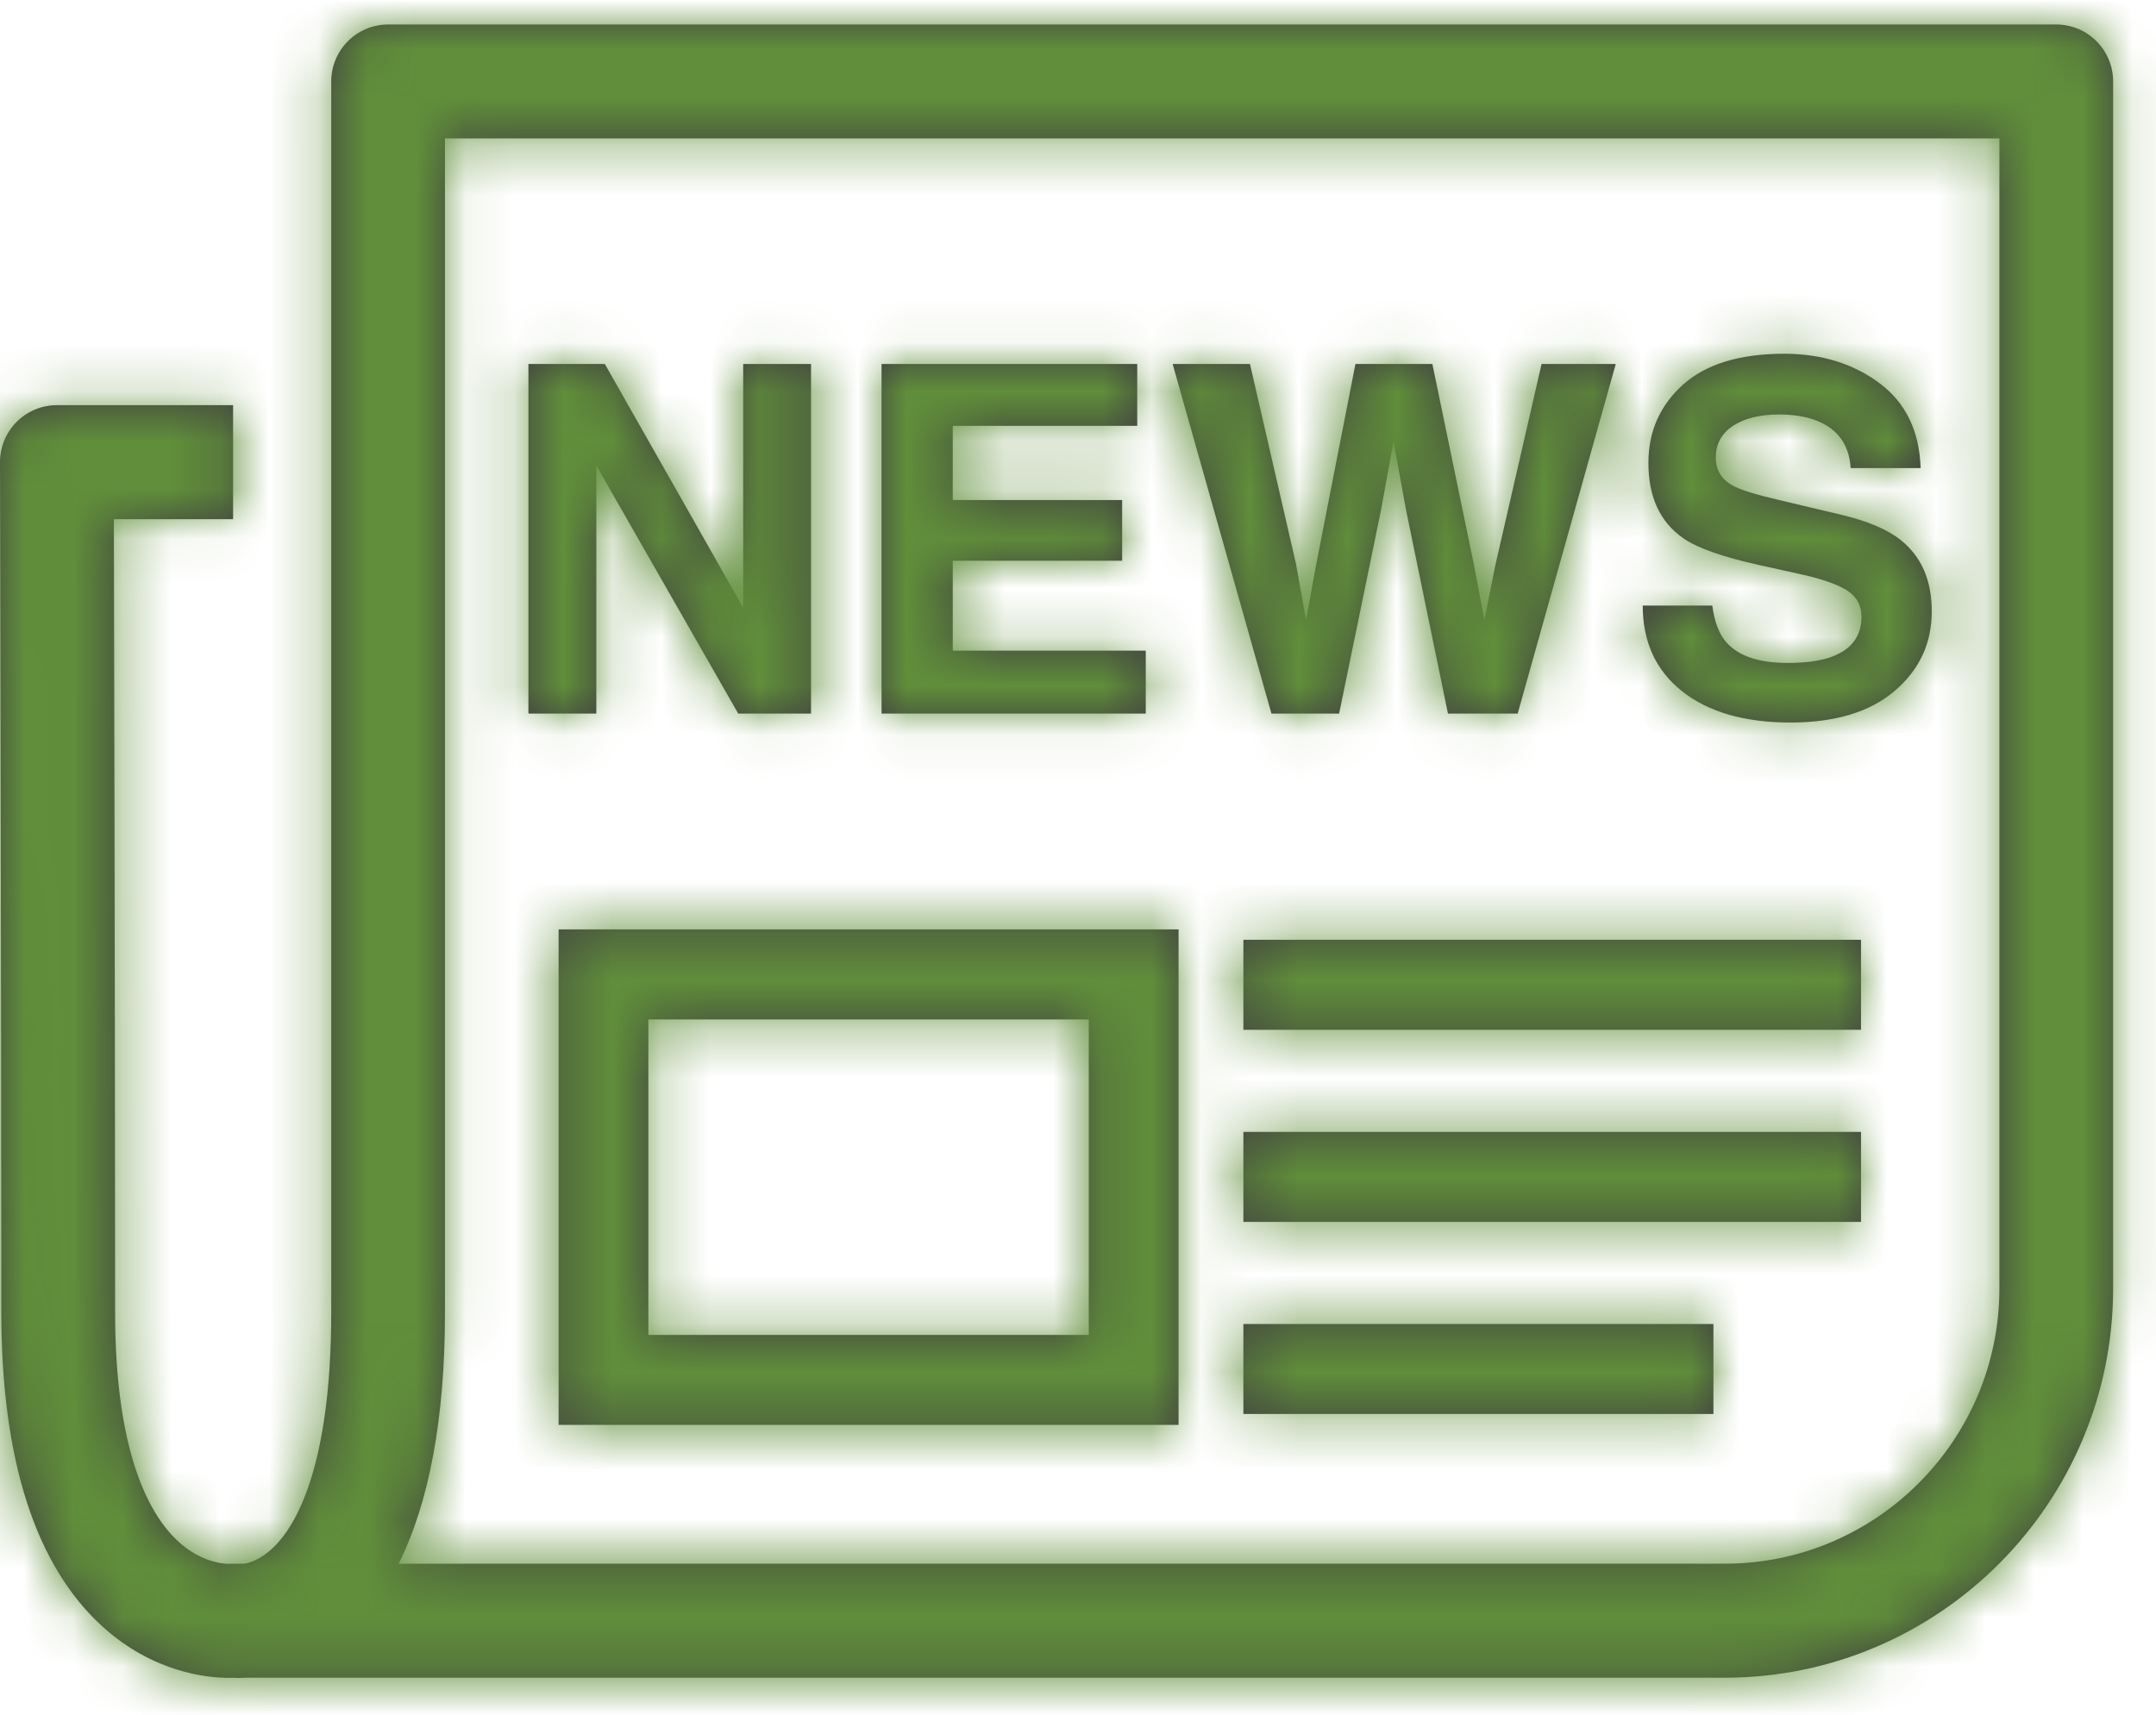 <?xml version="1.0" encoding="UTF-8"?>
<svg width="44px" height="35px" viewBox="0 0 44 35" version="1.1" xmlns="http://www.w3.org/2000/svg" xmlns:xlink="http://www.w3.org/1999/xlink">
    <title>Iconography/custom/newsletter</title>
    <defs>
        <path d="M41.964,0 C42.605,0 43.125,0.521 43.125,1.163 L43.125,1.163 L43.125,25.798 C43.125,30.18 39.569,33.745 35.2,33.745 L35.2,33.745 L5.03,33.745 C4.974,33.748 4.92,33.75 4.873,33.75 C4.825,33.75 4.792,33.748 4.755,33.746 C4.729,33.746 4.704,33.748 4.672,33.748 C4.22,33.748 3.125,33.639 2.09,32.699 C0.722,31.455 0.027,29.295 0.027,26.279 C0.027,20.42 0.006,11.178 0.001,9.283 L2.27347157e-06,8.936 C-0.001,8.627 0.121,8.331 0.339,8.112 C0.557,7.893 0.853,7.77 1.16,7.77 L1.16,7.77 L4.757,7.77 L4.757,10.097 L2.324,10.097 C2.33,12.759 2.345,19.447 2.348,24.586 L2.349,26.279 C2.349,29.124 3.03,30.378 3.601,30.93 C4.125,31.435 4.654,31.421 4.674,31.421 C4.687,31.42 4.696,31.419 4.704,31.419 L4.991,31.418 C5.096,31.398 5.321,31.334 5.575,31.091 C6.018,30.668 6.76,29.479 6.76,26.279 L6.76,26.279 L6.76,1.163 C6.76,0.521 7.28,0 7.921,0 L7.921,0 Z M40.804,2.326 L9.081,2.326 L9.081,26.279 C9.081,28.454 8.759,30.166 8.136,31.418 L8.136,31.418 L35.2,31.418 C38.29,31.418 40.804,28.897 40.804,25.798 L40.804,25.798 L40.804,2.326 Z M24.052,18.471 L24.052,28.585 L11.4,28.585 L11.4,18.471 L24.052,18.471 Z M34.968,26.525 L34.968,28.362 L25.375,28.362 L25.375,26.525 L34.968,26.525 Z M22.22,20.309 L13.232,20.309 L13.232,26.748 L22.22,26.748 L22.22,20.309 Z M37.98,22.604 L37.98,24.441 L25.375,24.441 L25.375,22.604 L37.98,22.604 Z M37.98,18.683 L37.98,20.52 L25.375,20.52 L25.375,18.683 L37.98,18.683 Z M36.412,6.721 C37.17,6.721 37.818,6.921 38.354,7.319 C38.891,7.717 39.171,8.296 39.197,9.054 L39.197,9.054 L37.768,9.054 C37.742,8.625 37.549,8.32 37.193,8.139 C36.957,8.02 36.661,7.96 36.308,7.96 C35.916,7.96 35.602,8.039 35.368,8.192 C35.133,8.347 35.016,8.564 35.016,8.842 C35.016,9.096 35.132,9.286 35.363,9.412 C35.511,9.496 35.827,9.595 36.309,9.707 L36.309,9.707 L37.557,10.003 C38.105,10.132 38.514,10.304 38.787,10.521 C39.211,10.857 39.424,11.343 39.424,11.979 C39.424,12.629 39.173,13.17 38.67,13.6 C38.167,14.032 37.458,14.248 36.54,14.248 C35.604,14.248 34.867,14.036 34.33,13.611 C33.793,13.186 33.525,12.603 33.525,11.861 L33.525,11.861 L34.944,11.861 C34.989,12.188 35.08,12.432 35.215,12.592 C35.461,12.886 35.884,13.032 36.482,13.032 C36.84,13.032 37.131,12.993 37.355,12.916 C37.778,12.768 37.99,12.493 37.99,12.087 C37.99,11.853 37.886,11.671 37.679,11.542 C37.47,11.415 37.141,11.304 36.69,11.208 L36.69,11.208 L35.921,11.038 C35.163,10.871 34.643,10.688 34.36,10.491 C33.88,10.162 33.641,9.647 33.641,8.948 C33.641,8.309 33.875,7.778 34.344,7.354 C34.813,6.933 35.502,6.721 36.412,6.721 Z M12.343,6.929 L15.167,11.903 L15.167,6.929 L16.552,6.929 L16.552,14.066 L15.066,14.066 L12.17,9.002 L12.17,14.066 L10.784,14.066 L10.784,6.929 L12.343,6.929 Z M23.209,6.929 L23.209,8.192 L19.444,8.192 L19.444,9.707 L22.901,9.707 L22.901,10.946 L19.444,10.946 L19.444,12.781 L23.383,12.781 L23.383,14.066 L17.991,14.066 L17.991,6.929 L23.209,6.929 Z M25.509,6.929 L26.45,11.015 L26.654,12.153 L26.858,11.037 L27.662,6.929 L29.232,6.929 L30.077,11.014 L30.294,12.153 L30.512,11.059 L31.461,6.929 L32.975,6.929 L30.973,14.066 L29.55,14.066 L28.691,9.892 L28.439,8.511 L28.188,9.892 L27.329,14.066 L25.948,14.066 L23.931,6.929 L25.509,6.929 Z" id="path-1"></path>
    </defs>
    <g id="Mockups" stroke="none" stroke-width="1" fill="none" fill-rule="evenodd">
        <g id="Communications" transform="translate(-183, -1018)">
            <g id="Iconography/custom/news-ALT" transform="translate(183, 1011)">
                <g id="icon" transform="translate(0, 7.5)">
                    <mask id="mask-2" fill="white">
                        <use xlink:href="#path-1"></use>
                    </mask>
                    <use id="Combined-Shape" fill="#414141" xlink:href="#path-1"></use>
                    <g id="Styles/Color/Buttons/Secondary" mask="url(#mask-2)" fill="#608E3A">
                        <g transform="translate(-5.625, -9.375)" id="🎨-Color-Copy">
                            <rect x="0" y="0" width="56.25" height="48.75"></rect>
                        </g>
                    </g>
                </g>
            </g>
        </g>
    </g>
</svg>